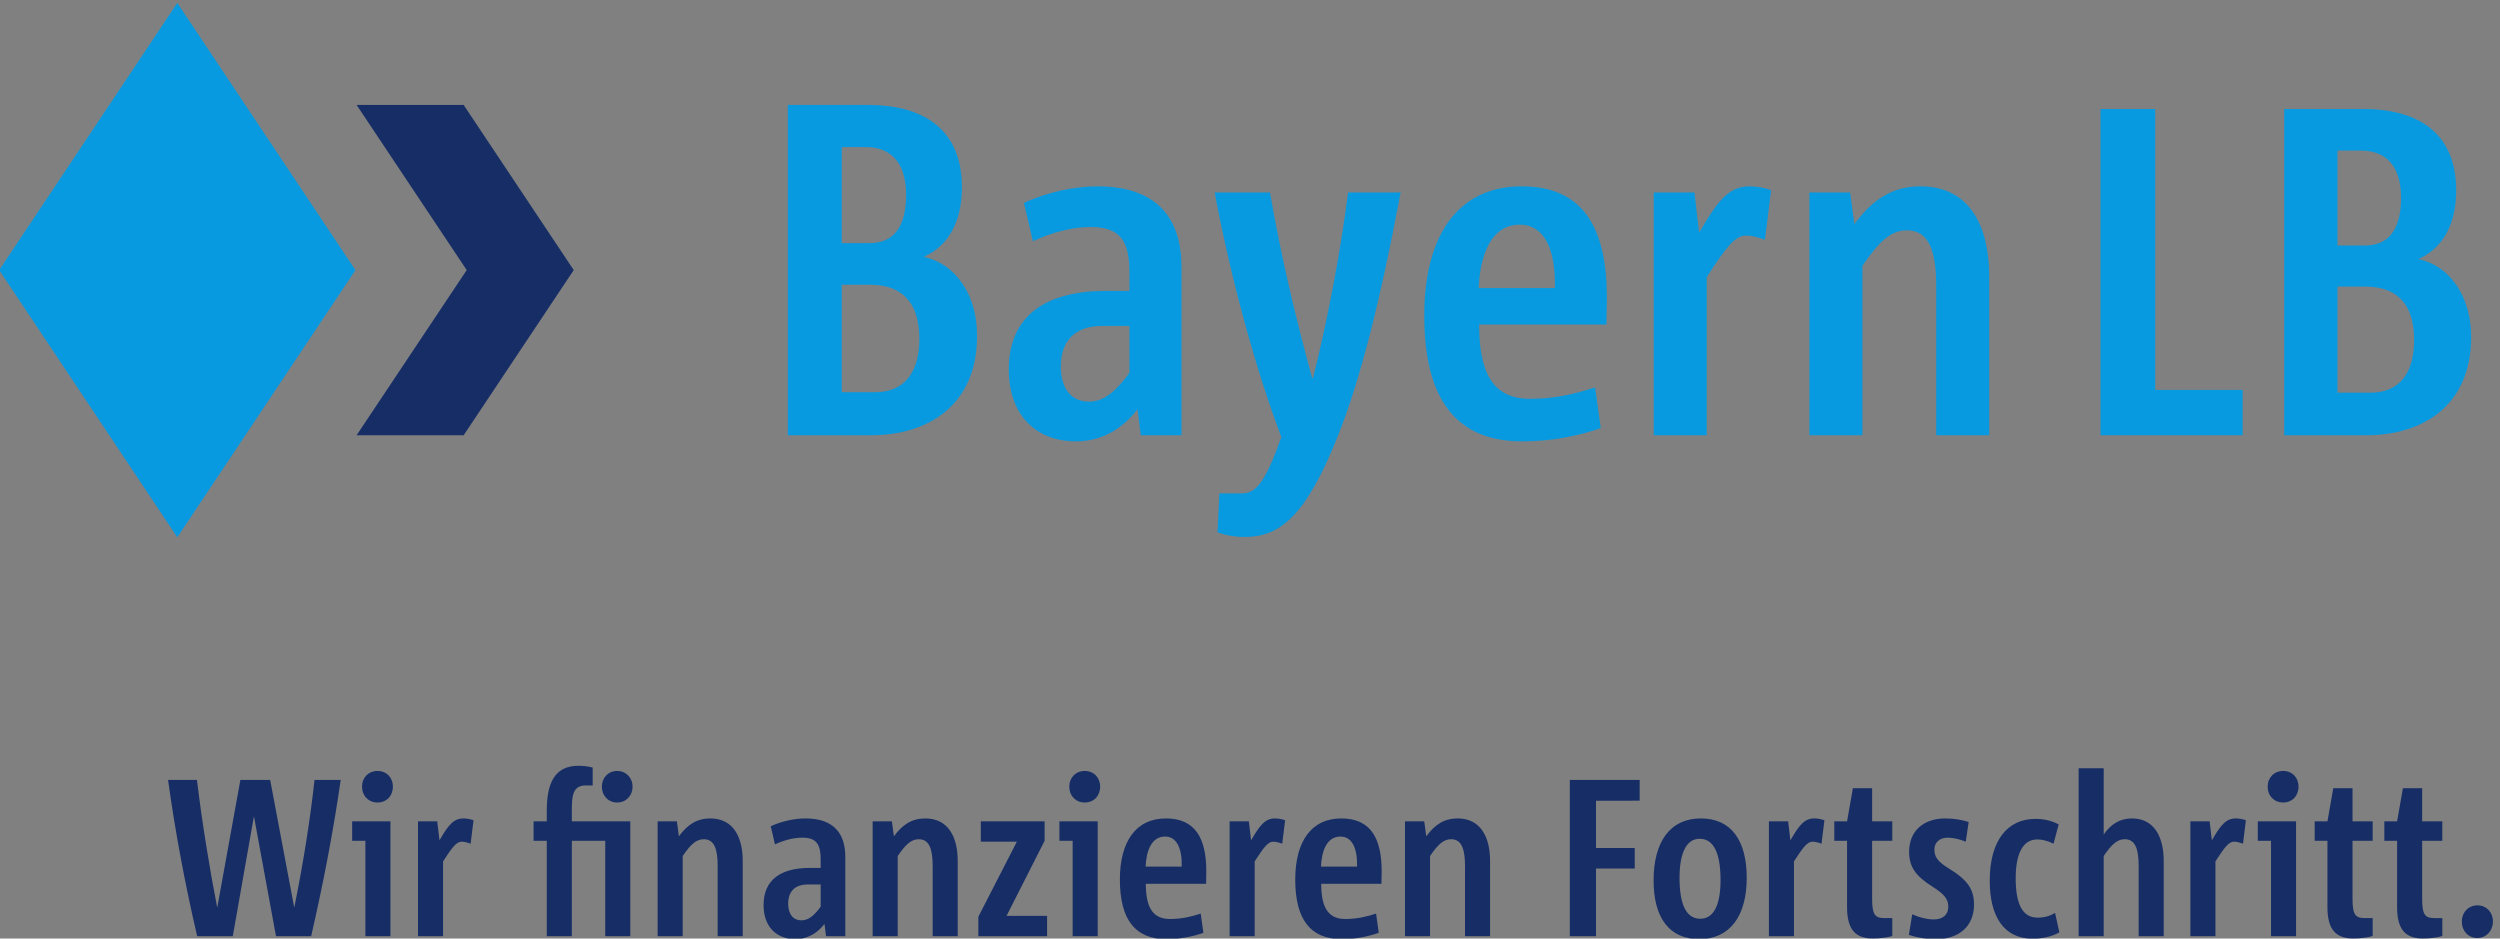 <svg height="143.143" viewBox="0 0 381.282 143.143" width="381.282" xmlns="http://www.w3.org/2000/svg"><rect x="0" y="0" width="381.282" height="143.143" fill="#808080" stroke="none"/><g transform="matrix(.133 0 0 -.133 -50.494 177.593)"><g fill="#fff"><path d="m1342.13 885.566v123.194c0 1.51 1.25 2.76 2.78 2.76h32.56c38.73 0 59.21-22.34 59.21-64.625 0-41.329-18.91-64.094-53.24-64.094h-38.53c-1.53 0-2.78 1.25-2.78 2.765zm0 170.944v110.13c0 1.54 1.25 2.78 2.78 2.78h27.14c31.87 0 49.43-20.45 49.43-57.58 0-38.02-15.41-58.11-44.55-58.11h-32.02c-1.53 0-2.78 1.23-2.78 2.78zm-56.3 155.64c0-5.43 0-367.728 0-373.185h92.73c74.36 0 118.76 41.562 118.76 111.172 0 45.789-23.2 80.293-59.12 87.913-1.18.25-2.07 1.23-2.18 2.44-.01.1-.02.18-.02.28 0 1.09.66 2.11 1.68 2.55 27.26 11.76 42.28 39.17 42.28 77.2 0 59.95-36.38 91.63-105.2 91.63 0 0-83.7 0-88.93 0"/><path d="m1593.35 914.863c0 31.895 17.94 49.453 50.52 49.453h30.93c1.53 0 2.78-1.222 2.78-2.765v-53.738c0-.586-.19-1.172-.54-1.641-13.07-17.774-27.98-34.211-48.35-34.211-22.13 0-35.34 16.027-35.34 42.902zm-36.29 186.057c.9-3.85 7.8-33.28 9.01-38.44 21.32 9.63 44.52 15.24 64.24 15.24 39.23 0 47.27-22.15 47.27-55.41v-20.61c0-1.54-1.25-2.774-2.78-2.774h-27.13c-49.48 0-108.45-15.156-108.45-87.297 0-49.16 28.46-79.707 74.27-79.707 34.08 0 55.96 19.465 68.32 35.793.68.898 1.84 1.308 2.93 1.015 1.09-.292 1.9-1.21 2.04-2.343 0 0 2.97-23.321 3.49-27.422h41.44v189.865c0 59.72-31.56 90-93.8 90-26.17 0-56.16-6.72-80.85-17.91"/><path d="m1927.92 1111.78c-8.94-68.75-23.06-143.393-39.86-210.589-.31-1.222-1.95-2.089-3.21-2.101-1.26-.027-2.91.812-3.24 2.043-21.37 78.504-36.59 145.497-47.93 210.647-4.05 0-51.96 0-57.79 0 18.43-97.06 46.63-200.268 75.72-276.76.12-.305.18-.665.18-.997 0-.304-.05-.625-.16-.929-18.45-51.504-29.26-66.414-48.2-66.414 0 0-18.61 0-22.85 0-.22-4.426-1.76-35.93-1.94-39.649 7.49-2.851 18.08-4.707 28.6-4.707 36.35 0 66.48 19.227 104.3 114.903 24.45 61.074 47.62 150.984 70.84 274.553-5.75 0-50.28 0-54.46 0"/><path d="m2073.25 1003.03c-.52.54-.8 1.29-.76 2.04 2.16 48.61 19.91 75.36 49.98 75.36 10.3 0 19.01-3.56 25.89-10.6 11.88-12.19 17.78-34.64 17.04-64.95-.03-1.49-1.27-2.7-2.77-2.7h-87.37c-.76 0-1.48.3-2.01.85zm-57.6-29.553c0-95.254 35.83-141.555 109.54-141.555 29.68 0 58.91 5 86.98 14.484-.57 4.082-4.99 35.809-5.71 41.016-23.58-7.324-45.3-12.227-72.58-12.227-54.54 0-60.84 50.223-60.84 87.977 0 1.543 1.24 2.766 2.77 2.766h143.22c.08 4.031.51 27.617.51 27.617 0 85.475-30.15 125.275-94.9 125.275-69.26 0-108.99-52.97-108.99-145.353"/><path d="m2330.53 1067.05c-.6-1.04-1.79-1.58-2.97-1.34-1.17.24-2.06 1.21-2.21 2.4 0 0-4.62 39.27-5.13 43.67-4.15 0-36.78 0-41.42 0 0-5.39 0-267.425 0-272.815h55.21v178.465c0 .53.15 1.05.43 1.5 21.85 34.09 32.93 49.03 47.39 49.03 5.43 0 11.82-1.47 19.34-4.04.7 5.56 5.8 46.68 6.35 51.1-7.57 2.33-14.69 3.81-21.36 3.81-22.43 0-34.77-15.26-55.63-51.78"/><path d="m2508.33 1076.56c-.67-.91-1.84-1.34-2.93-1.05-1.1.28-1.91 1.19-2.07 2.31 0 0-3.99 29.76-4.56 33.96-4.09 0-36.81 0-41.45 0 0-5.39 0-267.425 0-272.815h55.21v191.485c0 .56.17 1.1.48 1.57 21.03 30.93 34.98 41.91 53.29 41.91 32.28 0 36.43-36 36.43-67.34 0 0 0-162.235 0-167.625h55.21v179.555c0 63.75-27.67 100.31-75.9 100.31-29.61 0-52.34-13.03-73.71-42.27"/><path d="m2791.14 1207.49c0-5.44 0-363.068 0-368.525h157.37v46.453c-5.26 0-97.44 0-97.44 0-1.54 0-2.78 1.25-2.78 2.766v319.306c-4.84 0-52.3 0-57.15 0"/><path d="m3057.3 884.969v121.661c0 1.54 1.24 2.77 2.77 2.77h32.15c38.28 0 58.51-22.076 58.51-63.873 0-40.839-18.68-63.339-52.61-63.339h-38.05c-1.53 0-2.77 1.25-2.77 2.781zm0 168.821v108.79c0 1.53 1.24 2.78 2.77 2.78h26.8c31.51 0 48.86-20.21 48.86-56.91 0-37.57-15.22-57.44-44.04-57.44h-31.62c-1.53 0-2.77 1.24-2.77 2.78zm-55.55 153.7c0-5.44 0-363.068 0-368.525h91.54c73.44 0 117.29 41.043 117.29 109.765 0 45.196-22.91 79.28-58.37 86.8-1.18.26-2.07 1.23-2.19 2.44-.01.1-.01.18-.01.28 0 1.09.64 2.11 1.67 2.55 26.92 11.61 41.75 38.68 41.75 76.22 0 59.19-35.93 90.47-103.89 90.47 0 0-82.57 0-87.79 0"/><path d="m793.785 1212.15c5.496-8.25 123.363-185.04 123.363-185.04.309-.47.465-1.01.465-1.54 0-.55-.156-1.07-.465-1.54 0 0-117.867-176.803-123.363-185.065h116.063c1.613 2.422 122.382 183.585 124.382 186.605-2 3.01-122.769 184.16-124.382 186.58-2.778 0-106.664 0-116.063 0"/><path d="m382.047 1025.57c2.012-3.03 196.418-294.632 200.914-301.371 4.496 6.739 198.906 298.341 200.918 301.371-2.012 3.01-196.422 294.63-200.918 301.37-4.496-6.74-198.902-298.36-200.914-301.37"/></g><path d="m770.355 440.949h-30.039c-4.875-44.949-12.839-95.008-23.109-145.847h-.258l-27.48 145.847h-34.153l-26.437-145.847h-.262c-8.73 44.668-17.461 98.597-23.109 145.847h-33.121c7.961-58.027 19.25-118.64 33.379-179.23h40.824l24.137 136.851h.261l25.16-136.851h40.313c14.379 62.652 25.43 120.691 33.894 179.23m59.833-7.687c0 10.258-7.18 17.957-17.696 17.957-10.265 0-17.699-7.699-17.699-17.957 0-10.532 7.434-18.223 17.699-18.223 10.516 0 17.696 7.691 17.696 18.223m-2.821-171.543v131.722h-43.879v-22.32h15.149v-109.402zm95.281 133.011c-3.847 1.27-7.71 2.051-11.558 2.051-11.039 0-17.203-7.179-27.473-25.14l-2.566 21.8h-22.063v-131.722h28.731v85.761c10.527 16.45 15.41 22.622 21.32 22.622 2.82 0 6.16-.77 10.27-2.321zm182.342 38.532c0 10.258-7.45 17.957-17.71 17.957-10.01 0-17.45-7.699-17.45-17.957 0-10.532 7.44-18.223 17.45-18.223 10.26 0 17.71 7.691 17.71 18.223m-2.57-171.543v131.722h-67.03v13.098c0 14.902.77 28.02 15.42 28.02h8.48v20.523c-4.37 1.277-10.02 2.047-16.45 2.047-27.21 0-36.18-20-36.18-51.348v-12.34h-15.16v-22.32h15.16v-109.402h28.73v109.402h38.3v-109.402zm128.92 0v86.293c0 27.738-11.03 48.769-37.22 48.769-15.42 0-26.21-7.179-35.97-20.519l-2.31 17.179h-22.06v-131.722h28.73v91.922c9.25 13.629 15.68 19.289 24.16 19.289 12.08 0 15.94-11.301 15.94-30.578v-80.633zm117.62 0v91.152c0 26.731-13.34 43.91-45.7 43.91-12.85 0-27.74-3.34-39.8-8.992l4.88-20.777c10.26 4.879 21.56 7.707 31.32 7.707 16.45 0 21.08-7.969 21.08-24.938v-9.761h-12.85c-32.12 0-52.64-13.09-52.64-42.598 0-25.192 15.14-39.043 36.45-39.043 15.16 0 26.21 7.953 33.4 17.441l1.8-14.101zm-28.22 33.89c-6.43-8.757-13.11-15.679-21.85-15.679-10.28 0-15.42 7.711-15.42 19 0 14.148 7.71 22.109 22.62 22.109h14.65zm157.14-33.89v86.293c0 27.738-11.03 48.769-37.21 48.769-15.42 0-26.22-7.179-35.98-20.519l-2.31 17.179h-22.06v-131.722h28.73v91.922c9.26 13.629 15.68 19.289 24.16 19.289 12.08 0 15.94-11.301 15.94-30.578v-80.633zm102.47 0v23.34h-46.47l43.65 86.062v22.32h-73.17v-23.339h41.33l-44.15-86.063v-22.32zm60.86 171.543c0 10.258-7.18 17.957-17.7 17.957-10.26 0-17.71-7.699-17.71-17.957 0-10.532 7.45-18.223 17.71-18.223 10.52 0 17.7 7.691 17.7 18.223m-2.82-171.543v131.722h-43.89v-22.32h15.16v-109.402zm124.55 74.461c0 38.031-12.82 60.601-46.21 60.601-34.67 0-52.89-26.691-52.89-70.09 0-45.742 17.45-68.312 53.15-68.312 15.68 0 30.05 2.832 42.62 7.191l-3.08 22.059c-11.29-3.59-21.81-6.168-35.43-6.168-20.56 0-27.5 14.91-27.5 40.359h69.09c0 4.871.25 11.27.25 14.36m-28.22 5.379h-41.37c.77 17.472 6.42 34.441 22.36 34.441 13.1 0 19.53-13.102 19.01-34.441m118.62 53.171c-3.85 1.27-7.71 2.051-11.56 2.051-11.04 0-17.2-7.179-27.47-25.14l-2.57 21.8h-22.06v-131.722h28.73v85.761c10.53 16.45 15.41 22.622 21.32 22.622 2.82 0 6.16-.77 10.27-2.321zm110.69-58.55c0 38.031-12.83 60.601-46.21 60.601-34.68 0-52.89-26.691-52.89-70.09 0-45.742 17.44-68.312 53.15-68.312 15.67 0 30.04 2.832 42.61 7.191l-3.07 22.059c-11.29-3.59-21.81-6.168-35.43-6.168-20.56 0-27.5 14.91-27.5 40.359h69.08c0 4.871.26 11.27.26 14.36m-28.22 5.379h-41.38c.77 17.472 6.43 34.441 22.36 34.441 13.11 0 19.53-13.102 19.02-34.441m152.52-79.84v86.293c0 27.738-11.04 48.769-37.22 48.769-15.42 0-26.21-7.179-35.97-20.519l-2.31 17.179h-22.06v-131.722h28.73v91.922c9.25 13.629 15.68 19.289 24.16 19.289 12.08 0 15.93-11.301 15.93-30.578v-80.633zm171.54 155.383v23.847h-80.09v-179.23h30.02v77.562h44.42v23.598h-44.42v54.223zm122.76-88.364c0 42.641-17.7 68.043-52.63 68.043s-54.17-26.422-54.17-71.14c0-42.379 17.7-67.262 52.37-67.262 35.19 0 54.43 26.422 54.43 70.359m-30.01-2.566c0-26.723-6.94-44.453-23.13-44.453s-23.9 16.191-23.9 47.019c0 26.453 6.94 44.703 23.13 44.703 15.93 0 23.9-16.441 23.9-47.269m119.13 68.558c-3.86 1.27-7.71 2.051-11.56 2.051-11.04 0-17.21-7.179-27.47-25.14l-2.57 21.8h-22.06v-131.722h28.73v85.761c10.53 16.45 15.41 22.622 21.32 22.622 2.82 0 6.16-.77 10.27-2.321zm77.81-132.75v20.508h-8.73c-10.79 0-14.38 3.344-14.38 22.102v66.531h23.11v22.32h-23.11v38h-22.07l-6.67-38h-14.63v-22.32h14.63v-76.551c0-27.73 12.06-35.422 29.51-35.422 7.96 0 16.95 1.024 22.34 2.832m93.73 35.93c0 17.711-7.44 28.512-29.5 41.86-13.12 8.23-15.95 13.628-15.95 21.589 0 6.942 5.14 13.36 15.18 13.36 6.42 0 14.88-2.047 20.78-4.617l3.34 22.57c-7.7 2.558-17.45 4.109-26.69 4.109-26.47 0-41.6-15.66-41.6-38.25 0-17.98 8.21-28.261 26.94-40.07 14.14-8.992 18-14.641 18-22.871 0-8.988-5.92-14.641-16.72-14.641-7.7 0-16.68 2.313-24.63 5.903l-3.85-23.59c8.98-3.09 19.76-4.883 31.05-4.883 28.01 0 43.65 16.16 43.65 39.531m97.85-31.84-4.88 22.328c-6.16-3.597-12.58-5.386-20.03-5.386-17.21 0-25.16 15.136-25.16 45.207 0 26.972 7.69 44.453 24.65 44.453 6.67 0 13.35-2.07 18.74-4.891l5.91 22.059c-8.22 4.621-17.72 6.422-26.71 6.422-31.84 0-52.36-24.621-52.36-70.864 0-40.597 15.91-66.5 49.02-66.5 10.27 0 21.06 1.793 30.82 7.172m119.67-4.351v86.293c0 27.738-11.03 48.769-36.44 48.769-14.39 0-24.67-7.179-32.38-18.472v75.992h-28.74v-192.582h28.74v91.941c9.25 13.61 15.67 19.27 24.16 19.27 12.08 0 15.93-11.301 15.93-30.578v-80.633zm94.25 133.011c-3.85 1.27-7.7 2.051-11.55 2.051-11.05 0-17.21-7.179-27.48-25.14l-2.56 21.8h-22.06v-131.722h28.73v85.761c10.53 16.45 15.41 22.622 21.31 22.622 2.83 0 6.17-.77 10.28-2.321zm60.35 38.532c0 10.258-7.18 17.957-17.7 17.957-10.26 0-17.71-7.699-17.71-17.957 0-10.532 7.45-18.223 17.71-18.223 10.52 0 17.7 7.691 17.7 18.223m-2.82-171.543v131.722h-43.89v-22.32h15.16v-109.402zm87.83.261v20.508h-8.73c-10.79 0-14.37 3.344-14.37 22.102v66.531h23.1v22.32h-23.1v38h-22.08l-6.67-38h-14.63v-22.32h14.63v-76.551c0-27.73 12.06-35.422 29.51-35.422 7.96 0 16.95 1.024 22.34 2.832m79.87 0v20.508h-8.73c-10.79 0-14.39 3.344-14.39 22.102v66.531h23.12v22.32h-23.12v38h-22.06l-6.67-38h-14.64v-22.32h14.64v-76.551c0-27.73 12.06-35.422 29.5-35.422 7.97 0 16.95 1.024 22.35 2.832m58.03 16.68c0 10.52-7.44 18.469-17.7 18.469s-17.96-7.949-17.96-18.731c0-10.519 7.44-18.726 17.7-18.726 10.27 0 17.96 8.207 17.96 18.988" fill="#162d66"/><path d="m788.594 836.191h122.742l126.234 189.379-126.234 189.36h-122.742l126.242-189.36z" fill="#162d66"/><g fill="#079ae1"><path d="m787.219 1025.57-204.258-306.39-204.254 306.39 204.254 306.38z"/><path d="m1377.47 1008.76h-32.56v-123.194h38.53c32.01 0 50.46 21.172 50.46 61.329 0 37.968-16.82 61.865-56.43 61.865zm-5.42 157.88h-27.14v-110.13h32.02c30.38 0 41.77 22.77 41.77 55.33 0 33.11-14.1 54.8-46.65 54.8zm6.51-330.449h-95.51v378.749h91.71c68.9 0 107.97-32.01 107.97-94.42 0-40.14-16.27-67.82-43.95-79.75 35.82-7.6 61.32-42.332 61.32-90.633 0-79.211-55.89-113.946-121.54-113.946"/><path d="m1674.8 961.551h-30.93c-31.46 0-47.74-16.836-47.74-46.688 0-23.859 10.85-40.136 32.56-40.136 18.44 0 32.55 14.656 46.11 33.086zm13.02-125.36-3.8 29.852c-15.19-20.078-38.52-36.902-70.53-36.902-45.04 0-77.05 29.297-77.05 82.488 0 62.394 43.41 90.071 111.23 90.071h27.13v20.61c0 35.82-9.77 52.64-44.49 52.64-20.62 0-44.49-5.98-66.2-16.27l-10.31 43.94c25.51 11.93 56.98 18.99 84.11 18.99 68.37 0 96.58-36.35 96.58-92.78v-192.639z"/><path d="m1914.13 836.191c-36.89-93.312-67.28-116.64-106.89-116.64-11.95 0-23.88 2.168-31.48 5.418l2.17 44.492h25.5c16.82 0 27.13 13.019 45.58 64.562-29.29 77.051-58.06 182.327-76.5 280.527h63.48c13.02-75.41 29.84-144.874 48.3-212.695h1.07c16.29 65.118 30.94 141.075 40.16 212.695h60.23c-23.34-124.796-46.66-215.956-71.62-278.359"/><path d="m2122.47 1077.66c-33.63 0-45.57-35.81-47.21-72.72h87.37c1.09 45.04-12.48 72.72-40.16 72.72zm99.3-114.488h-145.96c0-53.711 14.65-85.203 58.07-85.203 28.75 0 50.99 5.429 74.88 13.035l6.5-46.66c-26.58-9.246-56.97-15.203-90.07-15.203-75.41 0-112.31 47.754-112.31 144.336 0 91.703 38.52 148.133 111.76 148.133 70.55 0 97.68-47.75 97.68-128.055 0-6.524-.55-20.078-.55-30.383"/><path d="m2403.53 1060.3c-8.68 3.26-15.73 4.88-21.7 4.88-12.48 0-22.8-13.03-45.04-47.75v-181.239h-60.76v278.359h46.66l5.43-46.12c21.7 37.98 34.72 53.18 58.04 53.18 8.15 0 16.29-1.63 24.44-4.34z"/><path d="m2599.95 836.191v170.399c0 40.68-8.14 64.56-33.65 64.56-17.89 0-31.45-11.94-51-40.7v-194.259h-60.76v278.359h46.66l4.88-36.35c20.63 28.21 43.42 43.41 75.96 43.41 55.35 0 78.67-44.5 78.67-103.09v-182.329z"/><path d="m2788.37 836.191v374.089h62.7v-322.096h100.21v-51.993z"/><path d="m3092.22 1006.63h-32.15v-121.661h38.05c31.62 0 49.84 20.89 49.84 60.558 0 37.52-16.62 61.103-55.74 61.103zm-5.35 155.95h-26.8v-108.79h31.62c30 0 41.27 22.5 41.27 54.66 0 32.69-13.95 54.13-46.09 54.13zm6.42-326.389h-94.31v374.089h90.56c68.07 0 106.66-31.62 106.66-93.26 0-39.65-16.09-66.98-43.42-78.77 35.37-7.5 60.57-41.805 60.57-89.52 0-78.242-55.21-112.539-120.06-112.539"/></g></g></svg>